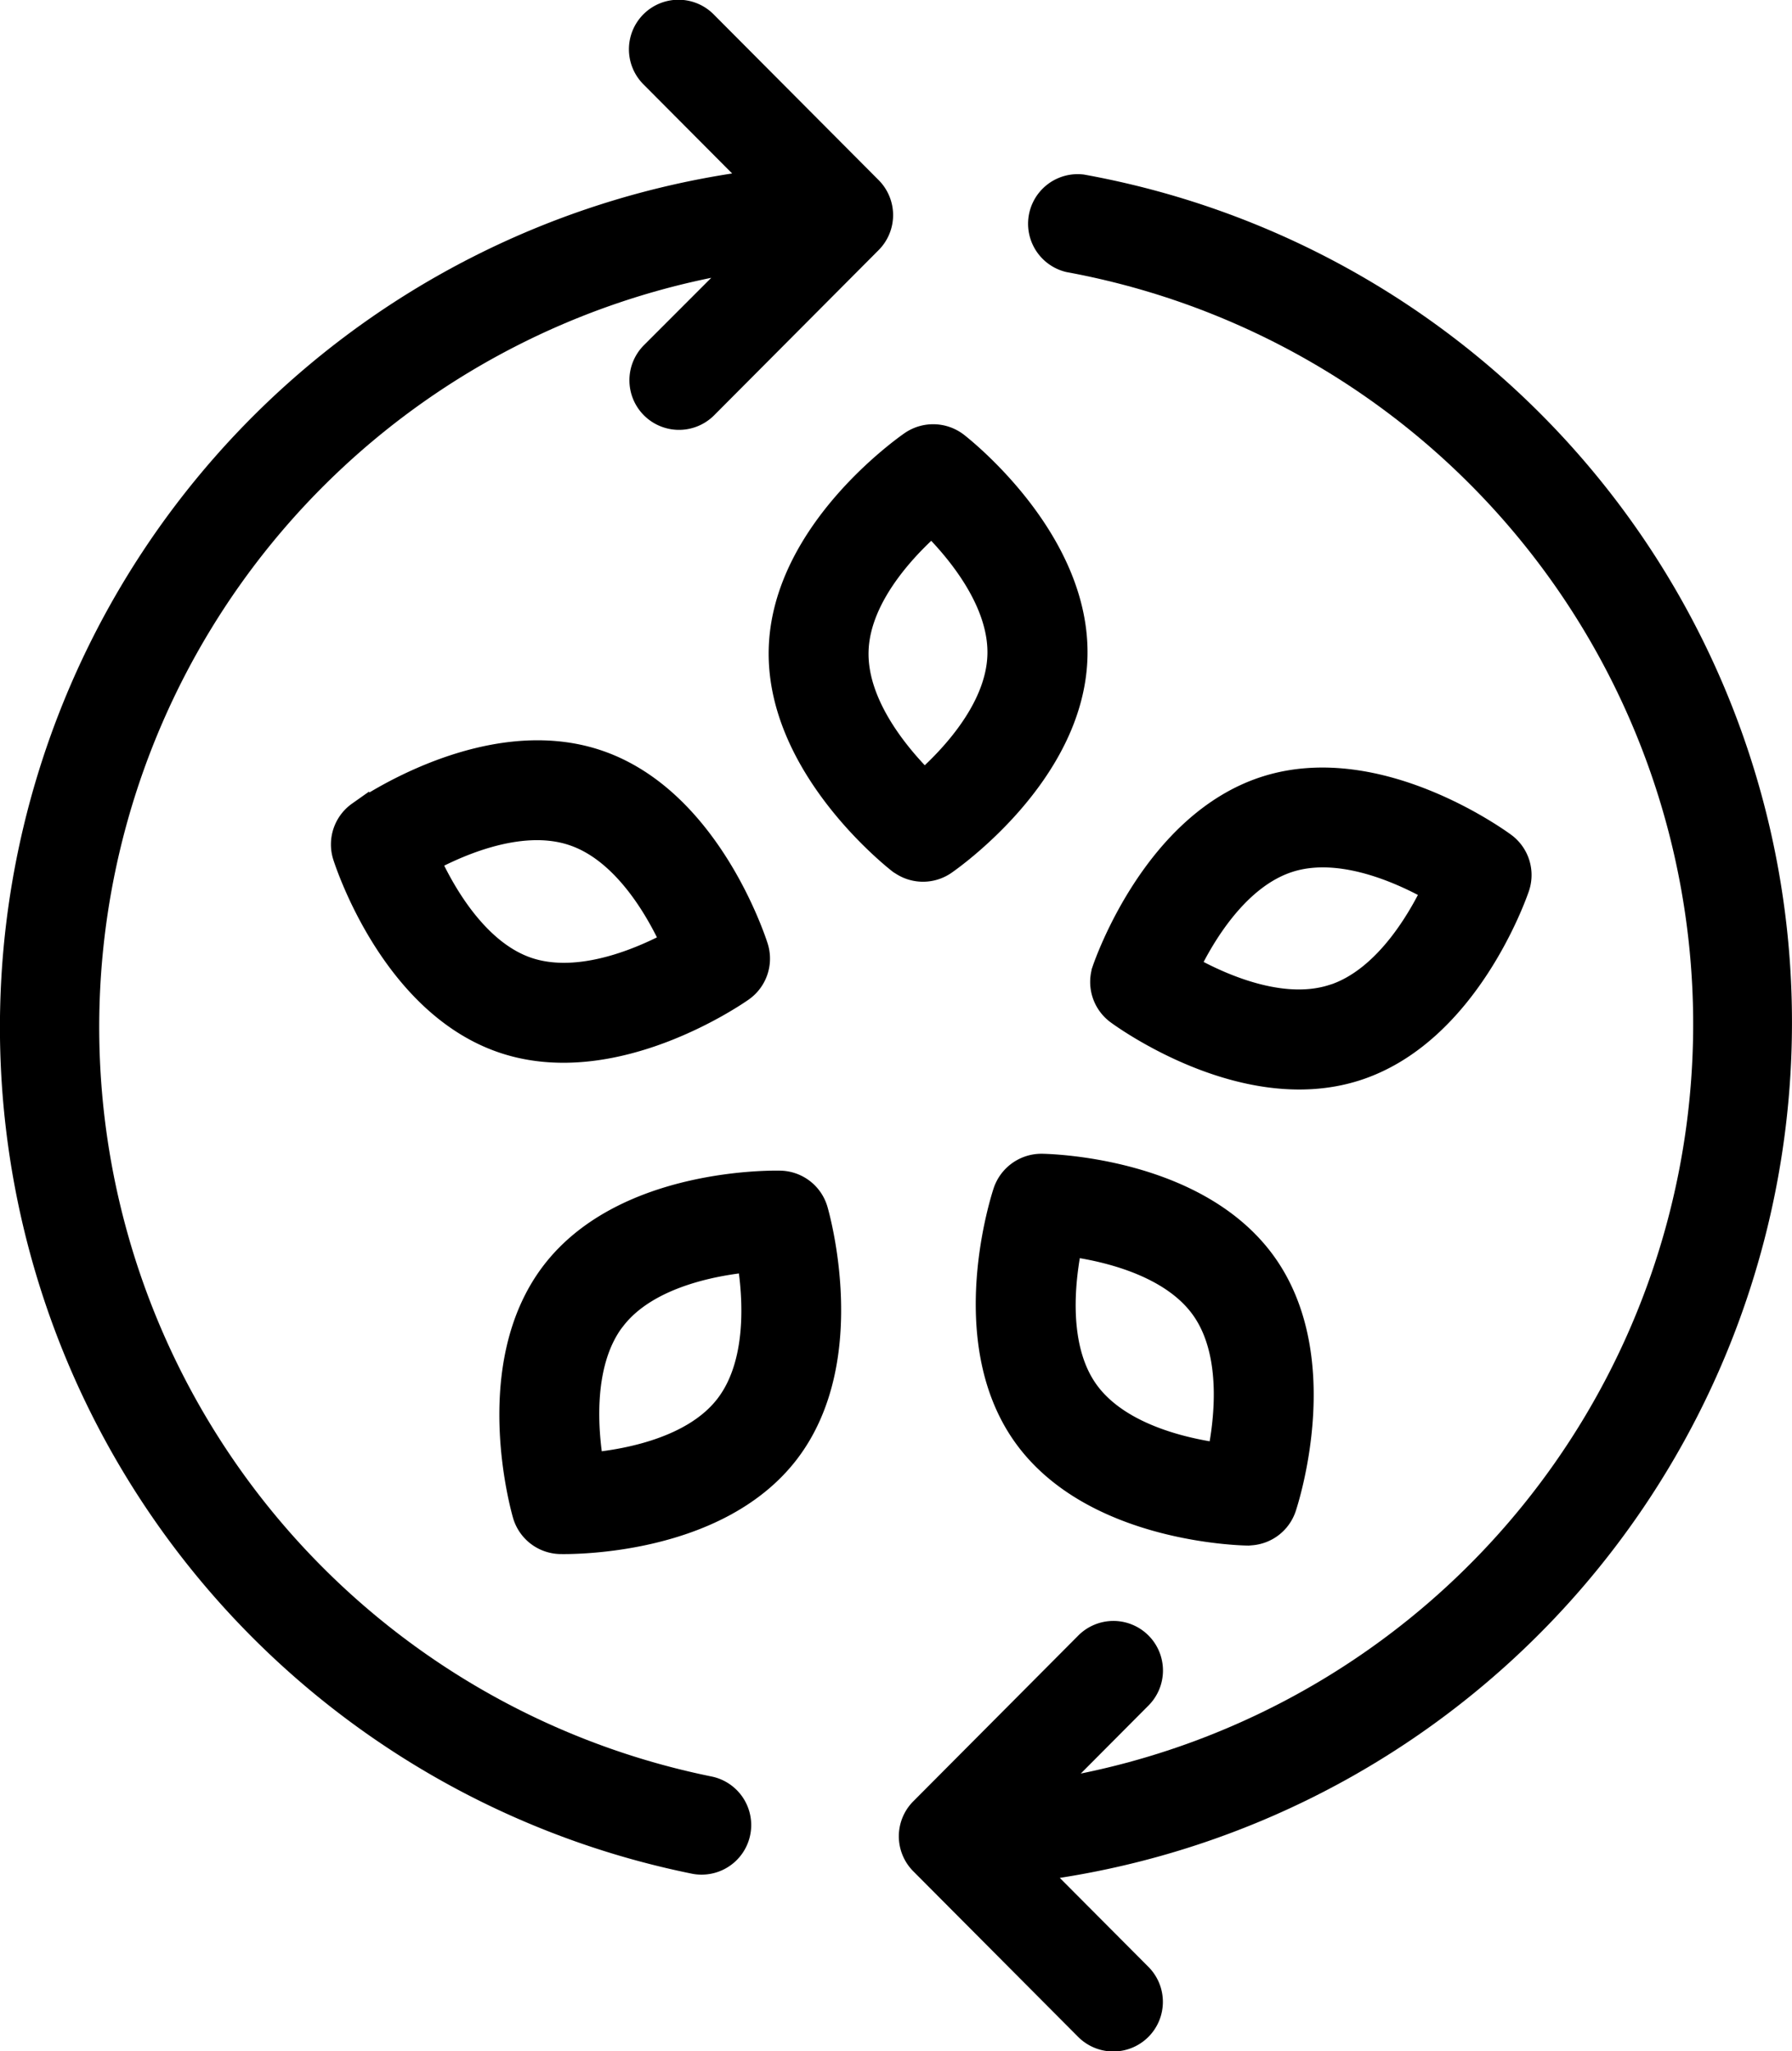 <?xml version="1.0" encoding="UTF-8"?> <svg xmlns="http://www.w3.org/2000/svg" width="55.138" height="63.103" viewBox="0 0 55.138 63.103"><g id="V_updated" transform="translate(-1218.862 -915.897)"><path id="Path_1138" data-name="Path 1138" d="M35.177,25.346c.027,0,.054,0,.08,0a.789.789,0,0,0,.723-.475c.074-.171,1.8-4.23.078-7.164s-6.1-3.41-6.29-3.429a.8.8,0,0,0-.8.471c-.074.171-1.8,4.23-.078,7.164S34.992,25.327,35.177,25.346Zm-4.971-9.4c1.115.215,3.493.861,4.491,2.563s.4,4.092.042,5.173c-1.115-.215-3.493-.86-4.491-2.563S29.851,17.027,30.206,15.946Z" transform="matrix(0.848, 0.53, -0.53, 0.848, 1230.38, 901.975)" stroke="#000" stroke-width="1.5"></path><path id="Path_1139" data-name="Path 1139" d="M22.445,49.13a.789.789,0,0,0-.006-.931c-.111-.149-2.747-3.649-6.132-3.649h-.034c-3.4.022-6.005,3.58-6.115,3.732a.789.789,0,0,0,.006.931c.111.149,2.747,3.65,6.132,3.65h.034C19.73,52.84,22.335,49.282,22.445,49.13Zm-6.125,2.155H16.3c-1.955,0-3.722-1.705-4.478-2.55.744-.859,2.492-2.6,4.465-2.608h.023c1.955,0,3.722,1.7,4.478,2.549C20.04,49.535,18.292,51.271,16.319,51.285Z" transform="translate(1236.243 892.273) rotate(19)" stroke="#000" stroke-width="1.5"></path><path id="Path_1140" data-name="Path 1140" d="M28.724,82.139a.79.79,0,0,0,.719.465.724.724,0,0,0,.091-.005c.185-.022,4.562-.558,6.243-3.514s-.1-6.992-.176-7.162a.79.79,0,0,0-.81-.46c-.186.021-4.562.557-6.243,3.514S28.648,81.968,28.724,82.139Zm1.2-6.383c.971-1.709,3.345-2.39,4.458-2.623.372,1.074,1,3.456.027,5.172s-3.345,2.39-4.459,2.623C29.575,79.854,28.945,77.472,29.921,75.756Z" transform="translate(1218.356 877.053) rotate(8)" stroke="#000" stroke-width="1.5"></path><path id="Path_1141" data-name="Path 1141" d="M67.9,82.754c.027,0,.054,0,.08,0a.789.789,0,0,0,.723-.475c.074-.171,1.8-4.23.078-7.164s-6.1-3.41-6.29-3.429a.8.8,0,0,0-.8.471c-.074.171-1.8,4.23-.078,7.164S67.718,82.735,67.9,82.754Zm-4.971-9.4c1.115.215,3.493.86,4.491,2.563s.4,4.092.042,5.173c-1.115-.215-3.493-.861-4.491-2.563S62.577,74.435,62.932,73.354Z" transform="translate(1182.405 886.176) rotate(-5)" stroke="#000" stroke-width="1.5"></path><path id="Path_1143" data-name="Path 1143" d="M68.955,14.876a.786.786,0,0,0-.81-.46c-.185.022-4.562.558-6.243,3.514s.1,6.992.176,7.162a.79.79,0,0,0,.719.465.713.713,0,0,0,.091-.005c.186-.021,4.562-.557,6.243-3.514S69.032,15.047,68.955,14.876Zm-1.2,6.383c-.971,1.709-3.345,2.39-4.458,2.623-.372-1.074-1-3.456-.027-5.172s3.345-2.39,4.459-2.623C68.1,17.161,68.734,19.543,67.758,21.259Z" transform="translate(1224.909 885.166) rotate(43)" stroke="#000" stroke-width="1.5"></path><g id="Group_1374" data-name="Group 1374" transform="translate(-184.891 34)"><path id="Path_1164" data-name="Path 1164" d="M51.573,41.756a1.527,1.527,0,0,0,2.157,0l5.064-5.085a1.525,1.525,0,0,0,0-2.153l-5.064-5.086a1.525,1.525,0,1,0-2.162,2.151l2.718,2.731a26.574,26.574,0,0,0-1.242,52.307,1.474,1.474,0,0,0,.3.03,1.525,1.525,0,0,0,.3-3.021,23.526,23.526,0,0,1,0-46.106L51.569,39.6A1.527,1.527,0,0,0,51.573,41.756Z" transform="translate(1371.994 852.92)"></path><path id="Path_1165" data-name="Path 1165" d="M77.368,58.657A26.49,26.49,0,0,0,55.581,32.506a1.526,1.526,0,0,0-.538,3A23.525,23.525,0,0,1,55.486,81.7l2.071-2.081a1.525,1.525,0,1,0-2.162-2.151l-5.063,5.086a1.525,1.525,0,0,0,0,2.153l5.063,5.085a1.526,1.526,0,1,0,2.162-2.154l-2.717-2.728A26.624,26.624,0,0,0,77.368,58.657Z" transform="translate(1381.522 854.761)"></path></g></g></svg> 